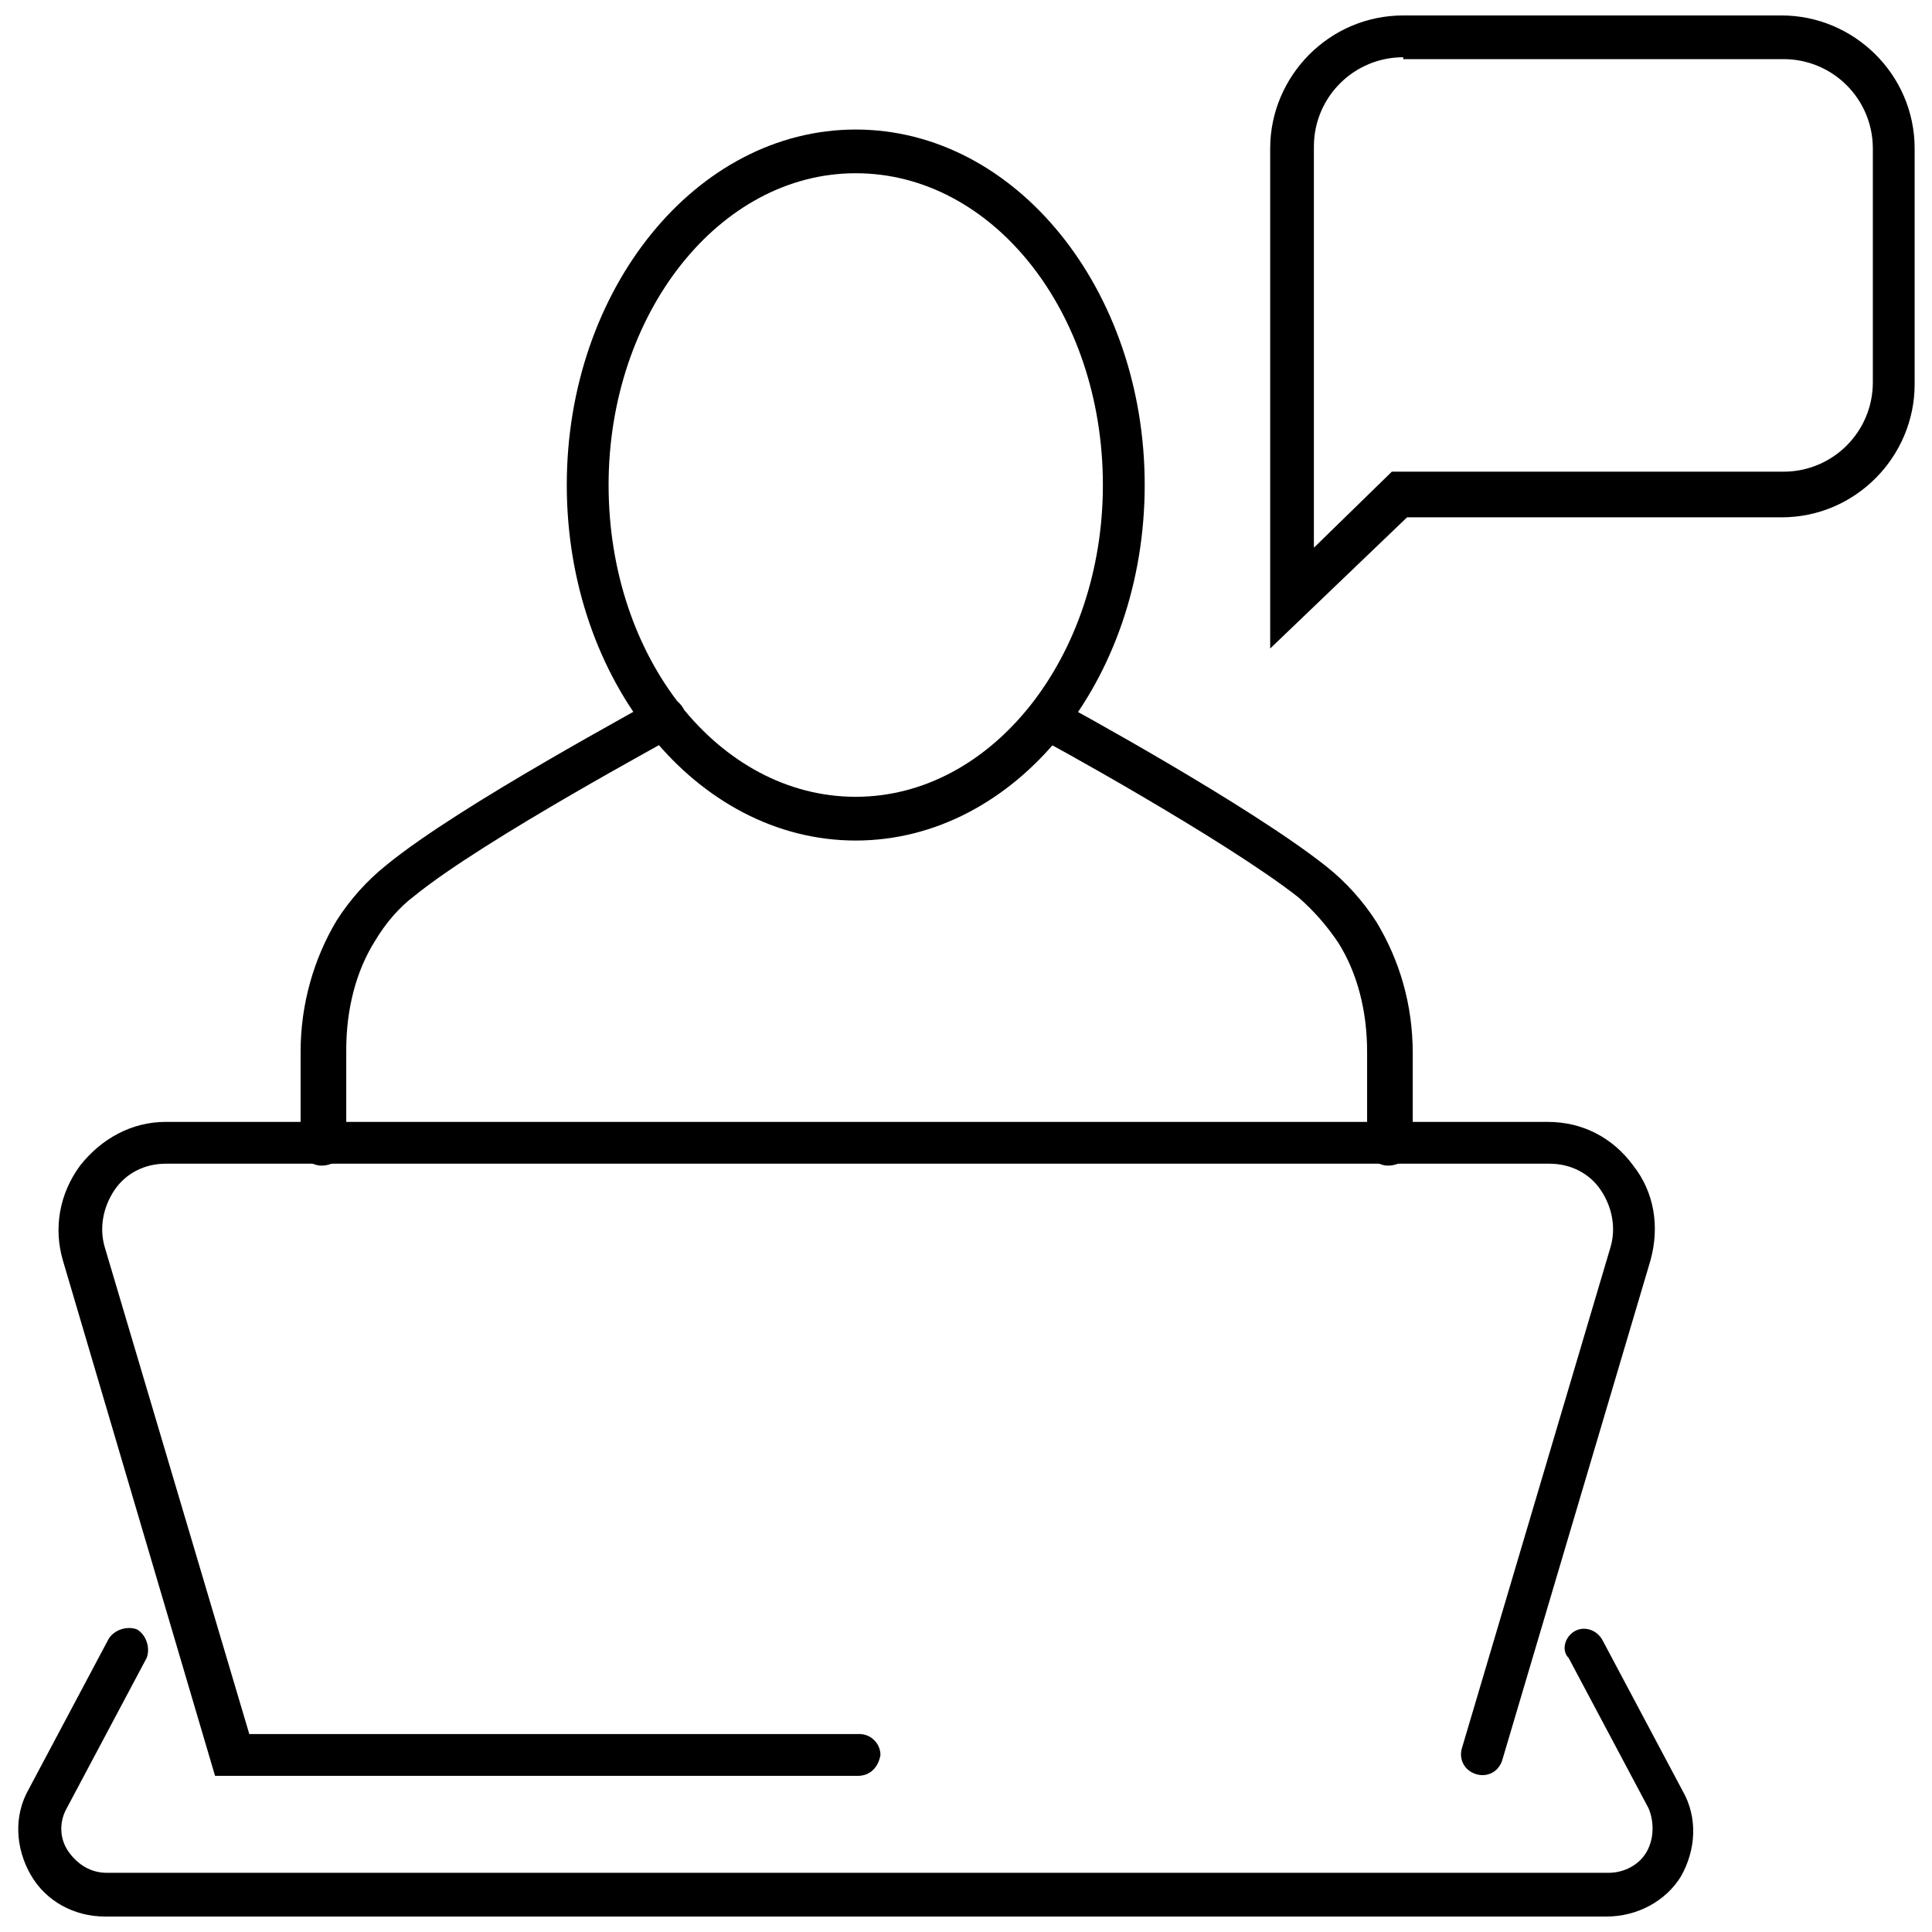 <?xml version="1.0" encoding="UTF-8"?>
<!-- Uploaded to: ICON Repo, www.iconrepo.com, Generator: ICON Repo Mixer Tools -->
<svg width="800px" height="800px" version="1.1" viewBox="144 144 512 512" xmlns="http://www.w3.org/2000/svg">
 <defs>
  <clipPath id="b">
   <path d="m480 148.09h171.9v167.91h-171.9z"/>
  </clipPath>
  <clipPath id="a">
   <path d="m148.09 575h444.91v76.902h-444.91z"/>
  </clipPath>
 </defs>
 <g clip-path="url(#b)">
  <path d="m480.61 315.86v-132.5c0-19.145 15.617-35.266 35.266-35.266h100.26c19.145 0 35.266 15.617 35.266 35.266v62.473c0 19.145-15.617 35.266-35.266 35.266h-99.25zm35.266-156.69c-13.098 0-23.68 10.578-23.68 23.68v106.3l20.656-20.152h103.79c13.098 0 23.68-10.578 23.68-23.68v-61.969c0-13.098-10.578-23.68-23.68-23.68h-100.76z"/>
 </g>
 <path d="m371.28 614.62h-170.29l-40.305-136.53c-2.519-8.566-1.008-17.633 4.535-25.191 5.543-7.055 13.602-11.586 22.672-11.586h366.27c9.07 0 17.129 4.031 22.672 11.586 5.543 7.055 7.055 16.121 4.535 25.191l-39.297 132.5c-1.008 3.023-4.031 4.535-7.055 3.527-3.023-1.008-4.535-4.031-3.527-7.055l39.297-132.5c1.512-5.039 0.504-10.578-2.519-15.113-3.023-4.535-8.062-7.055-13.602-7.055h-366.77c-5.543 0-10.578 2.519-13.602 7.055-3.023 4.535-4.031 10.078-2.519 15.113l38.289 128.98h161.72c3.023 0 5.543 2.519 5.543 5.543-0.504 3.019-2.519 5.539-6.047 5.539z"/>
 <g clip-path="url(#a)">
  <path d="m569.78 651.9h-398.01c-8.062 0-15.617-4.031-19.648-11.082-4.031-7.055-4.535-15.617-0.504-22.672l21.16-39.801c1.512-2.519 5.039-3.527 7.559-2.519 2.519 1.512 3.527 5.039 2.519 7.559l-21.16 39.801c-2.016 3.527-2.016 8.062 0.504 11.586 2.519 3.527 6.047 5.543 10.078 5.543h398.01c4.031 0 8.062-2.016 10.078-5.543 2.016-3.527 2.016-8.062 0.504-11.586l-21.16-39.801c-2.019-2.016-1.012-5.543 1.508-7.055s6.047-0.504 7.559 2.519l21.16 39.801c4.031 7.055 3.527 15.617-0.504 22.672-4.031 6.547-11.59 10.578-19.652 10.578z"/>
 </g>
 <path d="m511.84 452.9c-3.023 0-5.543-2.519-5.543-5.543v-24.688c0-10.578-2.519-20.656-7.559-28.719-3.023-4.535-6.551-8.566-10.578-12.09-19.145-15.113-68.52-42.32-69.023-42.32-2.519-1.512-3.527-5.039-2.016-7.559s5.039-3.527 7.559-2.016c2.016 1.008 50.883 27.711 71.039 43.832 5.039 4.031 9.574 9.07 13.098 14.609 6.047 10.078 9.574 21.664 9.574 34.762v24.688c-0.504 2.523-3.023 5.043-6.551 5.043z"/>
 <path d="m229.21 452.9c-3.023 0-5.543-2.519-5.543-5.543v-24.688c0-12.594 3.527-24.688 9.574-34.762 3.527-5.543 8.062-10.578 13.098-14.609 19.648-16.121 69.023-42.32 71.039-43.832 2.519-1.512 6.047-0.504 7.559 2.016 1.512 2.519 0.504 6.047-2.016 7.559-0.504 0.504-50.383 27.207-69.023 42.32-4.031 3.023-7.559 7.055-10.578 12.09-5.039 8.062-7.559 18.137-7.559 28.719v24.688c-0.504 3.523-3.023 6.043-6.551 6.043z"/>
 <path d="m370.78 366.75c-42.32 0-76.578-42.32-76.578-94.211s34.258-94.211 76.578-94.211c42.32 0 76.578 42.32 76.578 94.211s-34.258 94.211-76.578 94.211zm0-176.84c-36.273 0-65.496 37.281-65.496 82.625 0 45.848 29.223 82.625 65.496 82.625 36.273 0 65.496-37.281 65.496-82.625 0-45.848-29.223-82.625-65.496-82.625z"/>
</svg>
